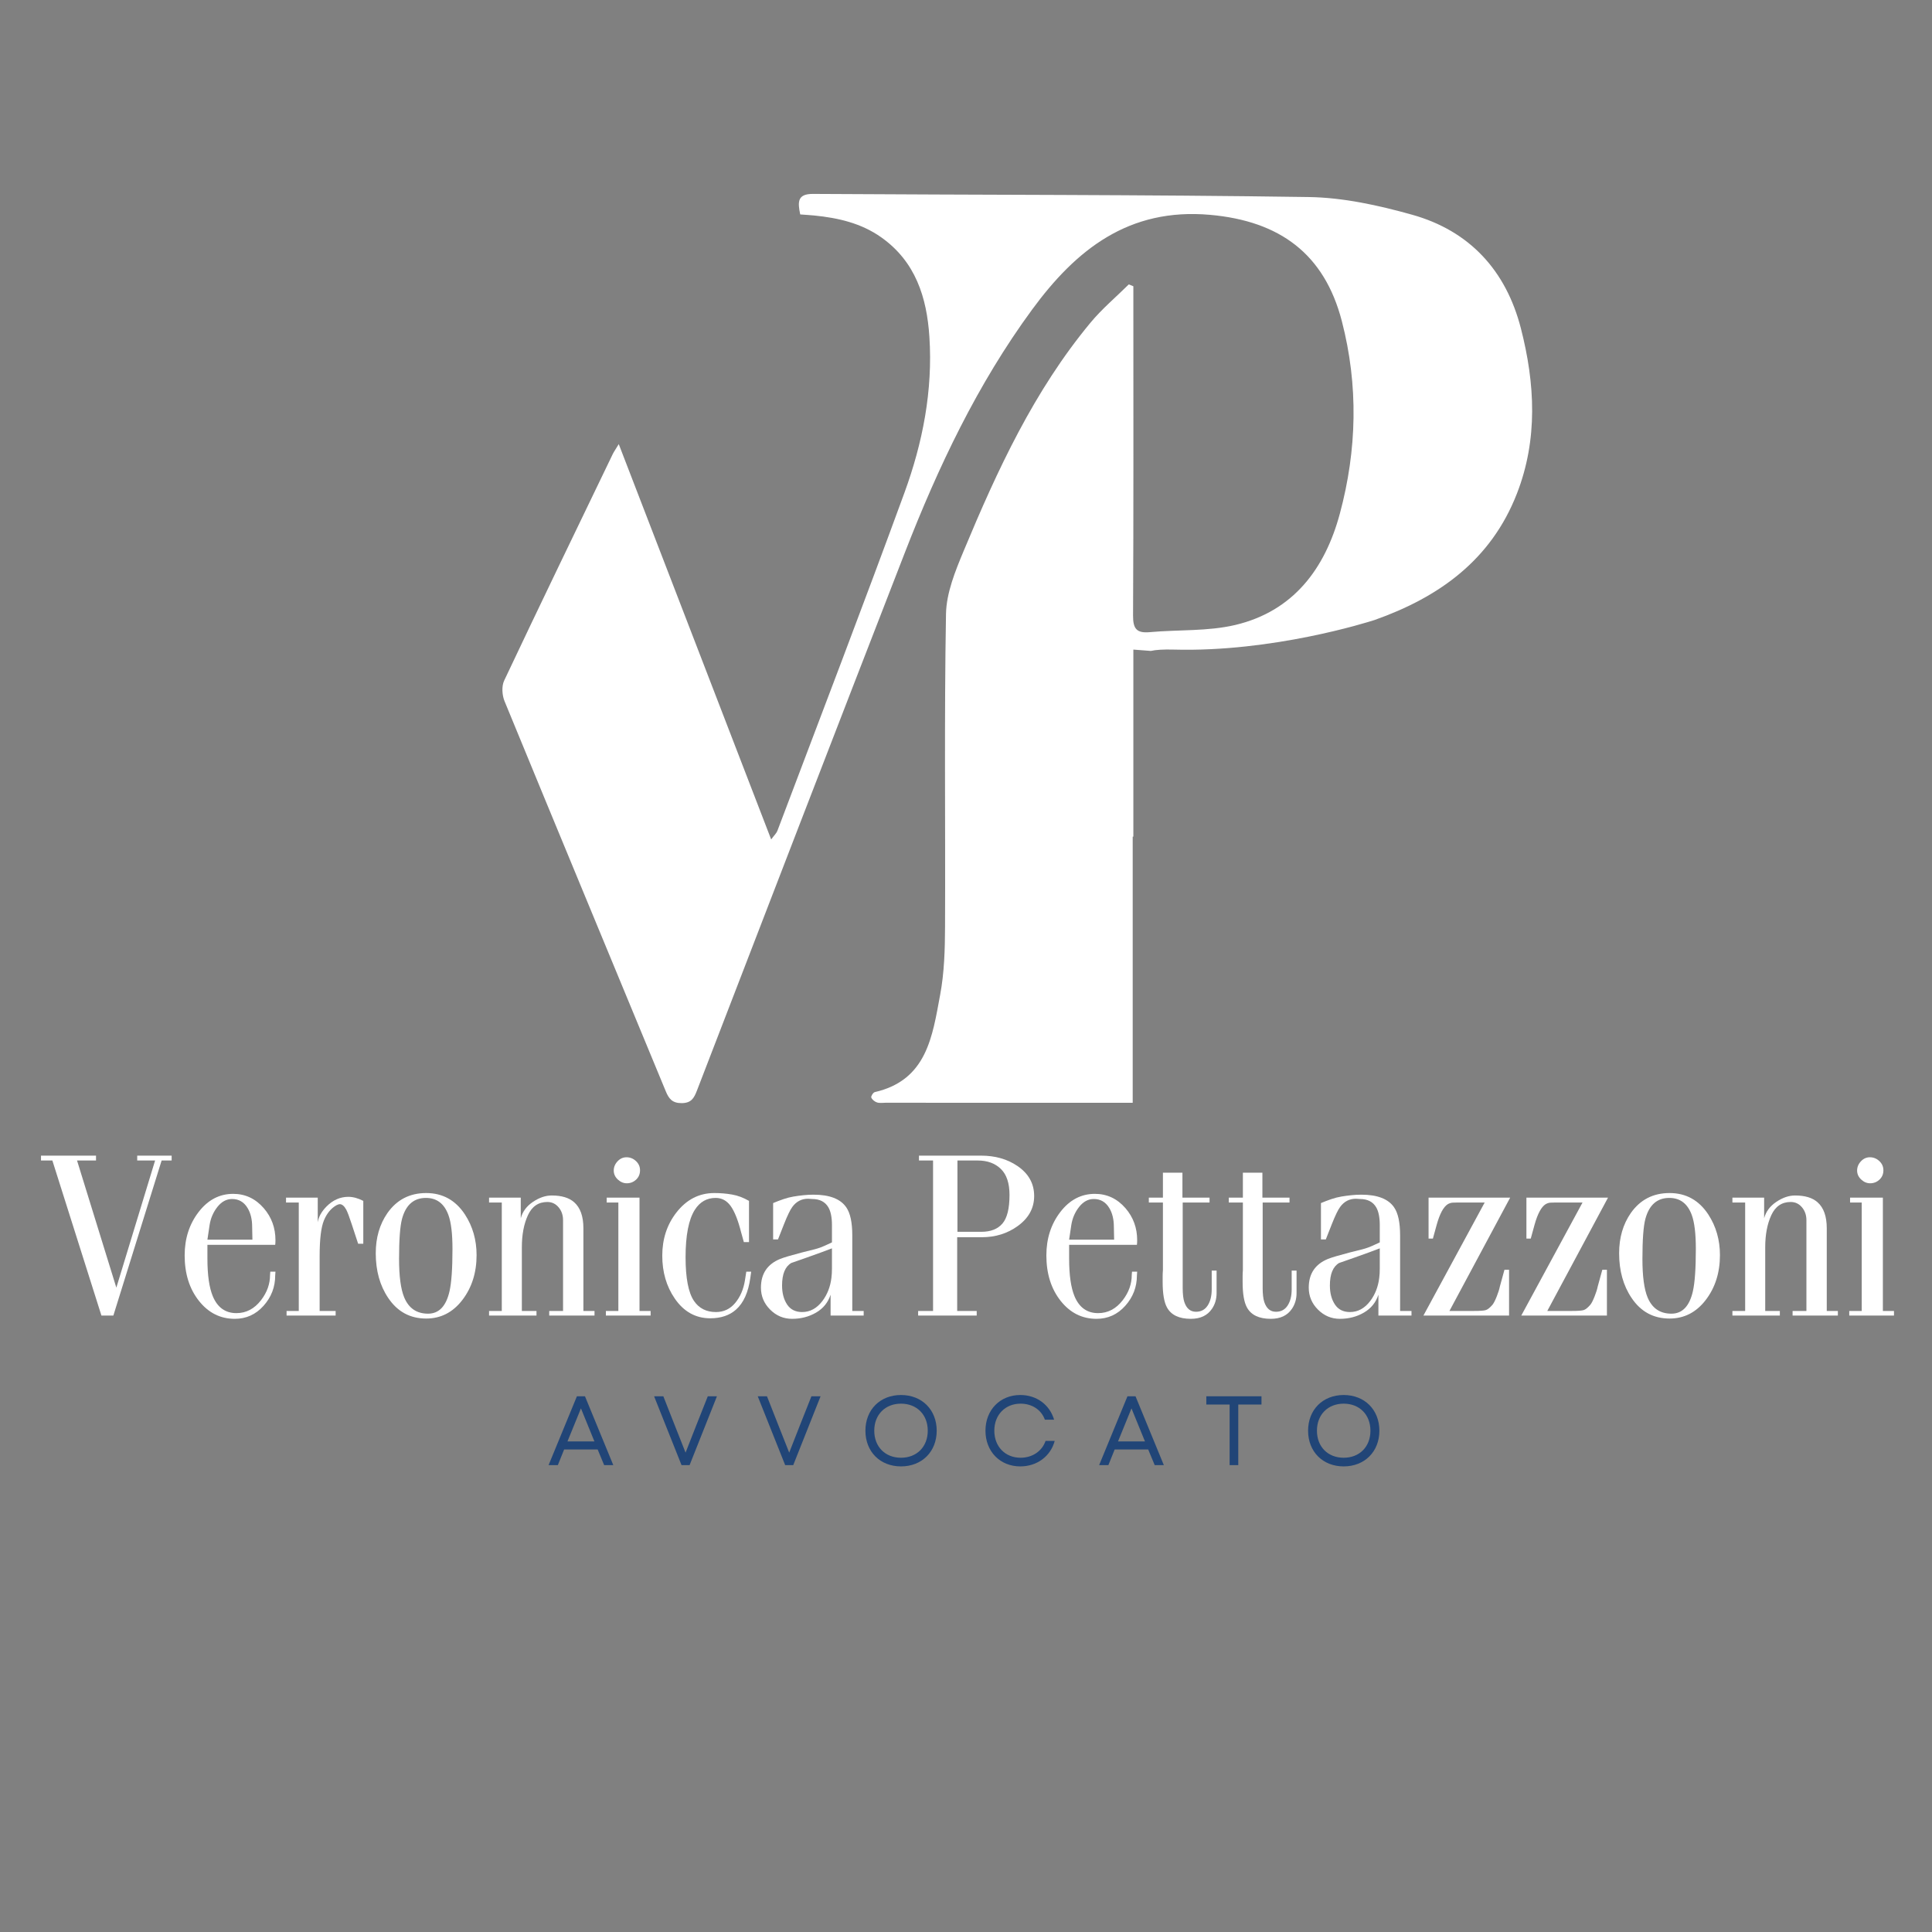 <svg xmlns="http://www.w3.org/2000/svg" xmlns:xlink="http://www.w3.org/1999/xlink" width="2000" zoomAndPan="magnify" viewBox="0 0 1500 1500" height="2000" preserveAspectRatio="xMidYMid meet" version="1.0"><rect x="0" y="0" width="1500" height="1500" fill="#808080" stroke="none"/><defs><g/></defs><g fill="#214577" fill-opacity="1"><g transform="translate(424.625, 1137.517)"><g><path d="M 1.297 0 L 8.477 0 L 13.363 -12.141 L 39.398 -12.141 L 44.438 0 L 51.535 0 L 29.547 -53.445 L 23.285 -53.445 Z M 15.957 -18.402 L 26.418 -44.055 L 36.879 -18.402 Z M 15.957 -18.402 "/></g></g></g><g fill="#214577" fill-opacity="1"><g transform="translate(506.541, 1137.517)"><g><path d="M 22.602 0 L 28.859 0 L 50.086 -53.445 L 42.984 -53.445 L 34.051 -30.922 L 25.73 -9.695 L 17.332 -30.922 L 8.477 -53.445 L 1.297 -53.445 Z M 22.602 0 "/></g></g></g><g fill="#214577" fill-opacity="1"><g transform="translate(587.007, 1137.517)"><g><path d="M 22.602 0 L 28.859 0 L 50.086 -53.445 L 42.984 -53.445 L 34.051 -30.922 L 25.73 -9.695 L 17.332 -30.922 L 8.477 -53.445 L 1.297 -53.445 Z M 22.602 0 "/></g></g></g><g fill="#214577" fill-opacity="1"><g transform="translate(667.473, 1137.517)"><g><path d="M 32.066 0.992 C 48.332 0.992 59.781 -10.461 59.781 -26.723 C 59.781 -42.984 48.332 -54.438 32.066 -54.438 C 15.805 -54.438 4.43 -42.984 4.43 -26.723 C 4.43 -10.461 15.805 0.992 32.066 0.992 Z M 11.301 -26.723 C 11.301 -39.168 19.773 -47.719 32.066 -47.719 C 44.359 -47.719 52.836 -39.168 52.836 -26.723 C 52.836 -14.277 44.359 -5.727 32.066 -5.727 C 19.773 -5.727 11.301 -14.277 11.301 -26.723 Z M 11.301 -26.723 "/></g></g></g><g fill="#214577" fill-opacity="1"><g transform="translate(760.686, 1137.517)"><g><path d="M 31.457 0.992 C 44.438 0.992 54.973 -6.871 58.18 -18.781 L 51.078 -18.781 C 48.332 -10.766 40.77 -5.727 31.688 -5.727 C 19.773 -5.727 11.301 -14.355 11.301 -26.723 C 11.301 -39.09 19.773 -47.719 31.688 -47.719 C 40.543 -47.719 47.797 -42.984 50.543 -35.273 L 57.723 -35.273 C 54.211 -47.031 44.055 -54.438 31.457 -54.438 C 15.727 -54.438 4.43 -42.832 4.43 -26.723 C 4.43 -10.613 15.727 0.992 31.457 0.992 Z M 31.457 0.992 "/></g></g></g><g fill="#214577" fill-opacity="1"><g transform="translate(852.067, 1137.517)"><g><path d="M 1.297 0 L 8.477 0 L 13.363 -12.141 L 39.398 -12.141 L 44.438 0 L 51.535 0 L 29.547 -53.445 L 23.285 -53.445 Z M 15.957 -18.402 L 26.418 -44.055 L 36.879 -18.402 Z M 15.957 -18.402 "/></g></g></g><g fill="#214577" fill-opacity="1"><g transform="translate(933.983, 1137.517)"><g><path d="M 20.691 0 L 27.41 0 L 27.41 -47.031 L 45.43 -47.031 L 45.43 -53.445 L 2.598 -53.445 L 2.598 -47.031 L 20.691 -47.031 Z M 20.691 0 "/></g></g></g><g fill="#214577" fill-opacity="1"><g transform="translate(1011.167, 1137.517)"><g><path d="M 32.066 0.992 C 48.332 0.992 59.781 -10.461 59.781 -26.723 C 59.781 -42.984 48.332 -54.438 32.066 -54.438 C 15.805 -54.438 4.43 -42.984 4.43 -26.723 C 4.43 -10.461 15.805 0.992 32.066 0.992 Z M 11.301 -26.723 C 11.301 -39.168 19.773 -47.719 32.066 -47.719 C 44.359 -47.719 52.836 -39.168 52.836 -26.723 C 52.836 -14.277 44.359 -5.727 32.066 -5.727 C 19.773 -5.727 11.301 -14.277 11.301 -26.723 Z M 11.301 -26.723 "/></g></g></g><path fill="#ffffff" d="M 1177.727 383.223 C 1157.551 435.09 1116.852 463.844 1067.023 481.434 C 1067.023 481.434 1066.93 481.457 1066.77 481.504 C 1061.914 483.078 988.051 506.422 911.504 504.34 C 903.16 504.109 897.312 504.504 893.523 505.383 C 889.016 505.059 884.488 504.734 879.934 504.34 L 879.934 521.098 C 879.934 563.93 879.957 606.762 879.934 649.57 L 879.426 649.57 L 879.426 856.211 C 815.543 856.277 751.688 856.164 687.805 856.164 C 685.496 856.164 683.023 856.602 680.918 855.934 C 679.141 855.379 677.152 853.762 676.457 852.117 C 676.066 851.219 677.914 848.211 679.164 847.91 C 719.77 838.645 723.953 804.34 729.938 772.328 C 733.176 755.062 733.66 737.078 733.73 719.441 C 734.074 638.543 733.059 557.645 734.469 476.766 C 734.746 460.238 741.75 443.203 748.289 427.508 C 774.359 364.895 802.809 303.387 846.582 250.617 C 855.504 239.844 866.414 230.691 876.398 220.797 C 877.578 221.285 878.754 221.77 879.934 222.254 L 879.934 235.316 C 879.934 316.215 880.117 397.09 879.703 477.992 C 879.656 488.277 882.57 491.723 892.715 490.797 C 914.879 488.785 937.758 490.266 959.137 485.203 C 1004.16 474.523 1028.727 441.562 1040.238 398.848 C 1053.574 349.359 1054.75 299.18 1041.785 249.254 C 1028.195 197.016 993.527 171.633 939.562 166.805 C 876.281 161.164 835.422 193.848 801.262 240.445 C 758.828 298.301 728.367 362.582 702.504 429.105 C 648.445 568.184 594.805 707.398 541.141 846.617 C 538.852 852.535 536.793 856.395 529.285 856.465 C 522.004 856.512 519.32 853.113 516.895 847.242 C 475.18 746.301 433.254 645.43 391.723 544.398 C 389.805 539.754 389.363 532.797 391.422 528.426 C 419.18 469.648 447.516 411.121 475.734 352.551 C 476.566 350.84 477.699 349.27 480.402 344.809 C 520.176 447.965 559.145 549.02 598.734 651.742 C 601.137 648.457 602.848 646.934 603.562 645.039 C 636.59 557.621 670.102 470.387 702.184 382.621 C 716.395 343.766 724.324 303.199 721.574 261.457 C 719.586 230.922 710.824 203.094 684.18 184.254 C 668.602 173.23 650.711 169.16 632.129 167.312 C 628.734 166.988 625.336 166.781 621.289 166.48 C 619.234 156.703 619.07 150.484 631.273 150.555 C 759.523 151.387 887.793 151.062 1016.016 152.98 C 1042.918 153.375 1070.281 159.406 1096.352 166.711 C 1141.027 179.215 1169.27 210.074 1180.801 254.891 C 1191.828 297.77 1194.137 341.086 1177.727 383.223 Z M 1177.727 383.223 " fill-opacity="1" fill-rule="nonzero"/><g fill="#ffffff" fill-opacity="1"><g transform="translate(25.719, 1021.404)"><g><path d="M 107.547 -120.391 L 99.766 -120.391 L 62.297 0 L 53.031 0 L 14.938 -120.391 L 6.109 -120.391 L 6.109 -124.172 L 48.828 -124.172 L 48.828 -120.391 L 34.094 -120.391 L 64.609 -21.672 L 94.703 -120.391 L 80.812 -120.391 L 80.812 -124.172 L 107.547 -124.172 Z M 107.547 -120.391 "/></g></g></g><g fill="#ffffff" fill-opacity="1"><g transform="translate(137.259, 1021.404)"><g><path d="M 76.609 -34.094 L 76.406 -31.156 C 76.406 -22.164 73.383 -14.301 67.344 -7.562 C 61.312 -0.832 53.879 2.531 45.047 2.531 C 33.816 2.531 24.52 -2.133 17.156 -11.469 C 9.789 -20.801 6.109 -32.551 6.109 -46.719 C 6.109 -59.77 9.719 -70.992 16.938 -80.391 C 24.164 -89.797 33.113 -94.5 43.781 -94.5 C 53.176 -94.5 61.102 -90.781 67.562 -83.344 C 73.594 -76.332 76.609 -68.055 76.609 -58.516 C 76.609 -56.961 76.539 -55.77 76.406 -54.938 L 23.781 -54.938 L 23.781 -44.203 C 23.781 -31.43 25.18 -21.676 27.984 -14.938 C 31.641 -6.238 37.742 -1.891 46.297 -1.891 C 53.879 -1.891 60.266 -5.258 65.453 -12 C 70.086 -18.031 72.406 -24.551 72.406 -31.562 L 72.609 -34.094 Z M 58.719 -58.938 L 58.516 -68.828 C 58.516 -74.711 57.32 -79.617 54.938 -83.547 C 52.125 -88.18 48.125 -90.5 42.938 -90.5 C 38.582 -90.5 34.789 -88.461 31.562 -84.391 C 28.344 -80.328 26.312 -75.629 25.469 -70.297 L 23.781 -58.938 Z M 58.719 -58.938 "/></g></g></g><g fill="#ffffff" fill-opacity="1"><g transform="translate(217.652, 1021.404)"><g><path d="M 64.406 -55.766 L 60.406 -55.766 L 55.359 -71.141 C 53.523 -76.754 52.117 -80.473 51.141 -82.297 C 49.598 -85.098 47.914 -86.5 46.094 -86.5 C 45.531 -86.5 44.688 -86.219 43.562 -85.656 C 39.352 -83.27 36.125 -79.375 33.875 -73.969 C 31.633 -68.57 30.516 -59.281 30.516 -46.094 C 30.516 -43.008 30.516 -40.691 30.516 -39.141 L 30.516 -3.578 L 42.938 -3.578 L 42.938 0 L 4.844 0 L 4.844 -3.578 L 14.312 -3.578 L 14.312 -87.766 L 4.422 -87.766 L 4.422 -91.547 L 29.047 -91.547 L 29.047 -72.406 C 29.742 -76.75 32.055 -80.883 35.984 -84.812 C 40.898 -89.727 46.516 -92.188 52.828 -92.188 C 56.473 -92.188 60.332 -91.133 64.406 -89.031 Z M 64.406 -55.766 "/></g></g></g><g fill="#ffffff" fill-opacity="1"><g transform="translate(286.049, 1021.404)"><g><path d="M 83.969 -46.938 C 83.969 -33.32 80.285 -21.707 72.922 -12.094 C 65.555 -2.488 56.191 2.312 44.828 2.312 C 32.336 2.312 22.516 -3.02 15.359 -13.688 C 8.91 -23.219 5.688 -34.789 5.688 -48.406 C 5.688 -60.469 8.703 -70.852 14.734 -79.562 C 22.023 -89.938 32.055 -95.125 44.828 -95.125 C 57.598 -95.125 67.629 -89.582 74.922 -78.5 C 80.953 -69.238 83.969 -58.719 83.969 -46.938 Z M 65.25 -51.781 C 65.25 -63.562 64.195 -72.328 62.094 -78.078 C 58.863 -86.922 53.039 -91.344 44.625 -91.344 C 35.219 -91.344 29.039 -85.941 26.094 -75.141 C 24.551 -69.379 23.781 -58.992 23.781 -43.984 C 23.781 -30.516 25.113 -20.551 27.781 -14.094 C 31.289 -5.676 37.461 -1.469 46.297 -1.469 C 54.723 -1.469 60.266 -7.223 62.922 -18.734 C 64.473 -25.461 65.25 -36.477 65.25 -51.781 Z M 65.25 -51.781 "/></g></g></g><g fill="#ffffff" fill-opacity="1"><g transform="translate(373.808, 1021.404)"><g><path d="M 87.766 0 L 52.609 0 L 52.609 -3.578 L 63.344 -3.578 L 63.344 -74.078 C 63.344 -78.004 62.188 -81.336 59.875 -84.078 C 57.562 -86.816 54.648 -88.188 51.141 -88.188 C 44.266 -88.188 39.25 -84.781 36.094 -77.969 C 32.938 -71.164 31.359 -62.852 31.359 -53.031 L 31.359 -3.578 L 42.719 -3.578 L 42.719 0 L 5.891 0 L 5.891 -3.578 L 15.781 -3.578 L 15.781 -87.766 L 5.891 -87.766 L 5.891 -91.547 L 30.516 -91.547 L 30.516 -75.562 C 31.922 -80.75 35.078 -84.988 39.984 -88.281 C 44.898 -91.582 49.742 -93.234 54.516 -93.234 C 62.223 -93.234 68.047 -91.477 71.984 -87.969 C 76.754 -83.758 79.141 -77.023 79.141 -67.766 L 79.141 -3.578 L 87.766 -3.578 Z M 87.766 0 "/></g></g></g><g fill="#ffffff" fill-opacity="1"><g transform="translate(465.355, 1021.404)"><g><path d="M 31.562 -112.812 C 31.562 -109.863 30.547 -107.441 28.516 -105.547 C 26.484 -103.648 24.062 -102.703 21.25 -102.703 C 18.727 -102.703 16.414 -103.68 14.312 -105.641 C 12.207 -107.609 11.156 -109.926 11.156 -112.594 C 11.156 -115.258 12.133 -117.645 14.094 -119.75 C 16.062 -121.852 18.379 -122.906 21.047 -122.906 C 23.848 -122.906 26.301 -121.922 28.406 -119.953 C 30.508 -117.992 31.562 -115.613 31.562 -112.812 Z M 39.781 0 L 5.047 0 L 5.047 -3.578 L 14.734 -3.578 L 14.734 -87.766 L 5.688 -87.766 L 5.688 -91.547 L 31.156 -91.547 L 31.156 -3.578 L 39.781 -3.578 Z M 39.781 0 "/></g></g></g><g fill="#ffffff" fill-opacity="1"><g transform="translate(508.919, 1021.404)"><g><path d="M 74.297 -34.094 L 73.656 -29.469 C 72.113 -18.102 68.398 -9.82 62.516 -4.625 C 57.461 -0.133 50.797 2.109 42.516 2.109 C 31.148 2.109 21.957 -3.016 14.938 -13.266 C 8.488 -22.66 5.266 -33.742 5.266 -46.516 C 5.266 -59.422 8.91 -70.57 16.203 -79.969 C 24.055 -90.07 33.879 -95.125 45.672 -95.125 C 50.441 -95.125 55.035 -94.738 59.453 -93.969 C 63.867 -93.195 68.254 -91.551 72.609 -89.031 L 72.609 -57.031 L 68.609 -57.031 L 66.5 -64.609 C 64.113 -74.016 61.41 -80.82 58.391 -85.031 C 55.379 -89.238 51.488 -91.344 46.719 -91.344 C 39.844 -91.344 34.441 -88.254 30.516 -82.078 C 25.742 -74.504 23.359 -62.227 23.359 -45.25 C 23.359 -29.113 25.535 -17.816 29.891 -11.359 C 33.816 -5.609 39.5 -2.734 46.938 -2.734 C 52.969 -2.734 57.945 -5.082 61.875 -9.781 C 65.801 -14.488 68.328 -20.348 69.453 -27.359 L 70.5 -34.094 Z M 74.297 -34.094 "/></g></g></g><g fill="#ffffff" fill-opacity="1"><g transform="translate(585.523, 1021.404)"><g><path d="M 85.031 0 L 59.344 0 L 59.344 -16.203 C 57.383 -10.172 53.633 -5.539 48.094 -2.312 C 42.551 0.914 36.344 2.531 29.469 2.531 C 22.875 2.531 17.191 0.145 12.422 -4.625 C 7.648 -9.395 5.266 -15.078 5.266 -21.672 C 5.266 -32.484 10.242 -39.922 20.203 -43.984 C 23.004 -45.109 28.688 -46.789 37.25 -49.031 C 40.613 -49.875 43.836 -50.68 46.922 -51.453 C 50.016 -52.223 53.457 -53.523 57.25 -55.359 L 60.406 -56.828 L 60.406 -70.297 C 60.406 -76.191 59.492 -80.75 57.672 -83.969 C 55.141 -88.32 50.93 -90.5 45.047 -90.5 C 43.492 -90.633 42.438 -90.703 41.875 -90.703 C 36.832 -90.703 32.766 -88.598 29.672 -84.391 C 27.992 -82.148 25.82 -77.66 23.156 -70.922 L 18.516 -59.141 L 14.734 -59.141 L 14.734 -87.344 C 17.398 -88.469 20.066 -89.484 22.734 -90.391 C 25.398 -91.305 27.992 -91.973 30.516 -92.391 C 33.047 -92.816 35.609 -93.164 38.203 -93.438 C 40.797 -93.719 43.426 -93.859 46.094 -93.859 C 58.582 -93.859 67.07 -90.562 71.562 -83.969 C 74.645 -79.477 76.188 -72.254 76.188 -62.297 L 76.188 -3.578 L 85.031 -3.578 Z M 60.406 -43.562 L 60.406 -52.188 L 51.984 -49.031 C 44.266 -46.227 36.547 -43.492 28.828 -40.828 C 24.055 -38.023 21.672 -32.203 21.672 -23.359 C 21.672 -17.461 22.969 -12.551 25.562 -8.625 C 28.164 -4.695 32.062 -2.734 37.25 -2.734 C 43.426 -2.734 48.688 -5.609 53.031 -11.359 C 56.82 -16.41 59.141 -22.375 59.984 -29.25 C 60.266 -31.352 60.406 -33.805 60.406 -36.609 C 60.406 -39.422 60.406 -41.738 60.406 -43.562 Z M 60.406 -43.562 "/></g></g></g><g fill="#ffffff" fill-opacity="1"><g transform="translate(674.124, 1021.404)"><g/></g></g><g fill="#ffffff" fill-opacity="1"><g transform="translate(707.796, 1021.404)"><g><path d="M 95.125 -92.812 C 95.125 -83.414 90.848 -75.629 82.297 -69.453 C 74.297 -63.703 65.035 -60.828 54.516 -60.828 L 35.359 -60.828 L 35.359 -3.578 L 50.516 -3.578 L 50.516 0 L 5.047 0 L 5.047 -3.578 L 16.625 -3.578 L 16.625 -120.391 L 5.688 -120.391 L 5.688 -124.172 L 53.875 -124.172 C 64.82 -124.172 74.223 -121.504 82.078 -116.172 C 90.773 -110.285 95.125 -102.5 95.125 -92.812 Z M 75.984 -93.656 C 75.984 -102.781 73.738 -109.516 69.25 -113.859 C 64.758 -118.211 58.797 -120.391 51.359 -120.391 L 35.562 -120.391 L 35.562 -65.031 L 54.094 -65.031 C 61.383 -65.031 66.852 -67.172 70.5 -71.453 C 74.156 -75.734 75.984 -83.133 75.984 -93.656 Z M 75.984 -93.656 "/></g></g></g><g fill="#ffffff" fill-opacity="1"><g transform="translate(806.288, 1021.404)"><g><path d="M 76.609 -34.094 L 76.406 -31.156 C 76.406 -22.164 73.383 -14.301 67.344 -7.562 C 61.312 -0.832 53.879 2.531 45.047 2.531 C 33.816 2.531 24.52 -2.133 17.156 -11.469 C 9.789 -20.801 6.109 -32.551 6.109 -46.719 C 6.109 -59.77 9.719 -70.992 16.938 -80.391 C 24.164 -89.797 33.113 -94.5 43.781 -94.5 C 53.176 -94.5 61.102 -90.781 67.562 -83.344 C 73.594 -76.332 76.609 -68.055 76.609 -58.516 C 76.609 -56.961 76.539 -55.77 76.406 -54.938 L 23.781 -54.938 L 23.781 -44.203 C 23.781 -31.43 25.18 -21.676 27.984 -14.938 C 31.641 -6.238 37.742 -1.891 46.297 -1.891 C 53.879 -1.891 60.266 -5.258 65.453 -12 C 70.086 -18.031 72.406 -24.551 72.406 -31.562 L 72.609 -34.094 Z M 58.719 -58.938 L 58.516 -68.828 C 58.516 -74.711 57.32 -79.617 54.938 -83.547 C 52.125 -88.18 48.125 -90.5 42.938 -90.5 C 38.582 -90.5 34.789 -88.461 31.562 -84.391 C 28.344 -80.328 26.312 -75.629 25.469 -70.297 L 23.781 -58.938 Z M 58.719 -58.938 "/></g></g></g><g fill="#ffffff" fill-opacity="1"><g transform="translate(886.681, 1021.404)"><g><path d="M 57.875 -17.469 C 57.875 -12.832 56.68 -8.766 54.297 -5.266 C 50.785 -0.066 45.316 2.531 37.891 2.531 C 28.766 2.531 22.586 -0.414 19.359 -6.312 C 17.117 -10.383 16 -16.977 16 -26.094 C 16 -27.633 16 -29.141 16 -30.609 C 16 -32.086 16.066 -33.598 16.203 -35.141 L 16.203 -87.766 L 5.266 -87.766 L 5.266 -91.547 L 16.203 -91.547 L 16.203 -110.922 L 31.359 -110.922 L 31.359 -91.547 L 52.406 -91.547 L 52.406 -87.766 L 31.562 -87.766 L 31.562 -21.469 C 31.562 -16.695 31.984 -13.047 32.828 -10.516 C 34.516 -5.473 37.531 -2.953 41.875 -2.953 C 45.812 -2.953 48.832 -4.562 50.938 -7.781 C 53.039 -11.008 54.094 -15.223 54.094 -20.422 L 54.094 -34.938 L 57.875 -34.938 Z M 57.875 -17.469 "/></g></g></g><g fill="#ffffff" fill-opacity="1"><g transform="translate(948.765, 1021.404)"><g><path d="M 57.875 -17.469 C 57.875 -12.832 56.68 -8.766 54.297 -5.266 C 50.785 -0.066 45.316 2.531 37.891 2.531 C 28.766 2.531 22.586 -0.414 19.359 -6.312 C 17.117 -10.383 16 -16.977 16 -26.094 C 16 -27.633 16 -29.141 16 -30.609 C 16 -32.086 16.066 -33.598 16.203 -35.141 L 16.203 -87.766 L 5.266 -87.766 L 5.266 -91.547 L 16.203 -91.547 L 16.203 -110.922 L 31.359 -110.922 L 31.359 -91.547 L 52.406 -91.547 L 52.406 -87.766 L 31.562 -87.766 L 31.562 -21.469 C 31.562 -16.695 31.984 -13.047 32.828 -10.516 C 34.516 -5.473 37.531 -2.953 41.875 -2.953 C 45.812 -2.953 48.832 -4.562 50.938 -7.781 C 53.039 -11.008 54.094 -15.223 54.094 -20.422 L 54.094 -34.938 L 57.875 -34.938 Z M 57.875 -17.469 "/></g></g></g><g fill="#ffffff" fill-opacity="1"><g transform="translate(1010.848, 1021.404)"><g><path d="M 85.031 0 L 59.344 0 L 59.344 -16.203 C 57.383 -10.172 53.633 -5.539 48.094 -2.312 C 42.551 0.914 36.344 2.531 29.469 2.531 C 22.875 2.531 17.191 0.145 12.422 -4.625 C 7.648 -9.395 5.266 -15.078 5.266 -21.672 C 5.266 -32.484 10.242 -39.922 20.203 -43.984 C 23.004 -45.109 28.688 -46.789 37.25 -49.031 C 40.613 -49.875 43.836 -50.68 46.922 -51.453 C 50.016 -52.223 53.457 -53.523 57.25 -55.359 L 60.406 -56.828 L 60.406 -70.297 C 60.406 -76.191 59.492 -80.75 57.672 -83.969 C 55.141 -88.32 50.93 -90.5 45.047 -90.5 C 43.492 -90.633 42.438 -90.703 41.875 -90.703 C 36.832 -90.703 32.766 -88.598 29.672 -84.391 C 27.992 -82.148 25.82 -77.66 23.156 -70.922 L 18.516 -59.141 L 14.734 -59.141 L 14.734 -87.344 C 17.398 -88.469 20.066 -89.484 22.734 -90.391 C 25.398 -91.305 27.992 -91.973 30.516 -92.391 C 33.047 -92.816 35.609 -93.164 38.203 -93.438 C 40.797 -93.719 43.426 -93.859 46.094 -93.859 C 58.582 -93.859 67.07 -90.562 71.562 -83.969 C 74.645 -79.477 76.188 -72.254 76.188 -62.297 L 76.188 -3.578 L 85.031 -3.578 Z M 60.406 -43.562 L 60.406 -52.188 L 51.984 -49.031 C 44.266 -46.227 36.547 -43.492 28.828 -40.828 C 24.055 -38.023 21.672 -32.203 21.672 -23.359 C 21.672 -17.461 22.969 -12.551 25.562 -8.625 C 28.164 -4.695 32.062 -2.734 37.25 -2.734 C 43.426 -2.734 48.688 -5.609 53.031 -11.359 C 56.82 -16.41 59.141 -22.375 59.984 -29.25 C 60.266 -31.352 60.406 -33.805 60.406 -36.609 C 60.406 -39.422 60.406 -41.738 60.406 -43.562 Z M 60.406 -43.562 "/></g></g></g><g fill="#ffffff" fill-opacity="1"><g transform="translate(1099.449, 1021.404)"><g><path d="M 73.031 -91.547 L 25.891 -3.578 L 44.828 -3.578 C 49.734 -3.578 52.891 -3.82 54.297 -4.312 C 55.703 -4.801 57.383 -6.172 59.344 -8.422 C 60.332 -9.68 61.422 -11.816 62.609 -14.828 C 63.805 -17.848 64.613 -20.41 65.031 -22.516 L 68.609 -35.562 L 72.188 -35.562 L 72.188 0 L 5.688 0 L 53.25 -87.766 L 31.984 -87.766 C 30.723 -87.766 29.492 -87.727 28.297 -87.656 C 27.109 -87.582 25.883 -87.195 24.625 -86.5 C 21.258 -84.395 18.383 -79.062 16 -70.5 L 13.047 -59.766 L 9.688 -59.766 L 9.688 -91.547 Z M 73.031 -91.547 "/></g></g></g><g fill="#ffffff" fill-opacity="1"><g transform="translate(1175.422, 1021.404)"><g><path d="M 73.031 -91.547 L 25.891 -3.578 L 44.828 -3.578 C 49.734 -3.578 52.891 -3.82 54.297 -4.312 C 55.703 -4.801 57.383 -6.172 59.344 -8.422 C 60.332 -9.68 61.422 -11.816 62.609 -14.828 C 63.805 -17.848 64.613 -20.41 65.031 -22.516 L 68.609 -35.562 L 72.188 -35.562 L 72.188 0 L 5.688 0 L 53.25 -87.766 L 31.984 -87.766 C 30.723 -87.766 29.492 -87.727 28.297 -87.656 C 27.109 -87.582 25.883 -87.195 24.625 -86.5 C 21.258 -84.395 18.383 -79.062 16 -70.5 L 13.047 -59.766 L 9.688 -59.766 L 9.688 -91.547 Z M 73.031 -91.547 "/></g></g></g><g fill="#ffffff" fill-opacity="1"><g transform="translate(1251.395, 1021.404)"><g><path d="M 83.969 -46.938 C 83.969 -33.32 80.285 -21.707 72.922 -12.094 C 65.555 -2.488 56.191 2.312 44.828 2.312 C 32.336 2.312 22.516 -3.02 15.359 -13.688 C 8.91 -23.219 5.688 -34.789 5.688 -48.406 C 5.688 -60.469 8.703 -70.852 14.734 -79.562 C 22.023 -89.938 32.055 -95.125 44.828 -95.125 C 57.598 -95.125 67.629 -89.582 74.922 -78.5 C 80.953 -69.238 83.969 -58.719 83.969 -46.938 Z M 65.25 -51.781 C 65.25 -63.562 64.195 -72.328 62.094 -78.078 C 58.863 -86.922 53.039 -91.344 44.625 -91.344 C 35.219 -91.344 29.039 -85.941 26.094 -75.141 C 24.551 -69.379 23.781 -58.992 23.781 -43.984 C 23.781 -30.516 25.113 -20.551 27.781 -14.094 C 31.289 -5.676 37.461 -1.469 46.297 -1.469 C 54.723 -1.469 60.266 -7.223 62.922 -18.734 C 64.473 -25.461 65.25 -36.477 65.25 -51.781 Z M 65.25 -51.781 "/></g></g></g><g fill="#ffffff" fill-opacity="1"><g transform="translate(1339.154, 1021.404)"><g><path d="M 87.766 0 L 52.609 0 L 52.609 -3.578 L 63.344 -3.578 L 63.344 -74.078 C 63.344 -78.004 62.188 -81.336 59.875 -84.078 C 57.562 -86.816 54.648 -88.188 51.141 -88.188 C 44.266 -88.188 39.25 -84.781 36.094 -77.969 C 32.938 -71.164 31.359 -62.852 31.359 -53.031 L 31.359 -3.578 L 42.719 -3.578 L 42.719 0 L 5.891 0 L 5.891 -3.578 L 15.781 -3.578 L 15.781 -87.766 L 5.891 -87.766 L 5.891 -91.547 L 30.516 -91.547 L 30.516 -75.562 C 31.922 -80.75 35.078 -84.988 39.984 -88.281 C 44.898 -91.582 49.742 -93.234 54.516 -93.234 C 62.223 -93.234 68.047 -91.477 71.984 -87.969 C 76.754 -83.758 79.141 -77.023 79.141 -67.766 L 79.141 -3.578 L 87.766 -3.578 Z M 87.766 0 "/></g></g></g><g fill="#ffffff" fill-opacity="1"><g transform="translate(1430.701, 1021.404)"><g><path d="M 31.562 -112.812 C 31.562 -109.863 30.547 -107.441 28.516 -105.547 C 26.484 -103.648 24.062 -102.703 21.25 -102.703 C 18.727 -102.703 16.414 -103.68 14.312 -105.641 C 12.207 -107.609 11.156 -109.926 11.156 -112.594 C 11.156 -115.258 12.133 -117.645 14.094 -119.75 C 16.062 -121.852 18.379 -122.906 21.047 -122.906 C 23.848 -122.906 26.301 -121.922 28.406 -119.953 C 30.508 -117.992 31.562 -115.613 31.562 -112.812 Z M 39.781 0 L 5.047 0 L 5.047 -3.578 L 14.734 -3.578 L 14.734 -87.766 L 5.688 -87.766 L 5.688 -91.547 L 31.156 -91.547 L 31.156 -3.578 L 39.781 -3.578 Z M 39.781 0 "/></g></g></g></svg>